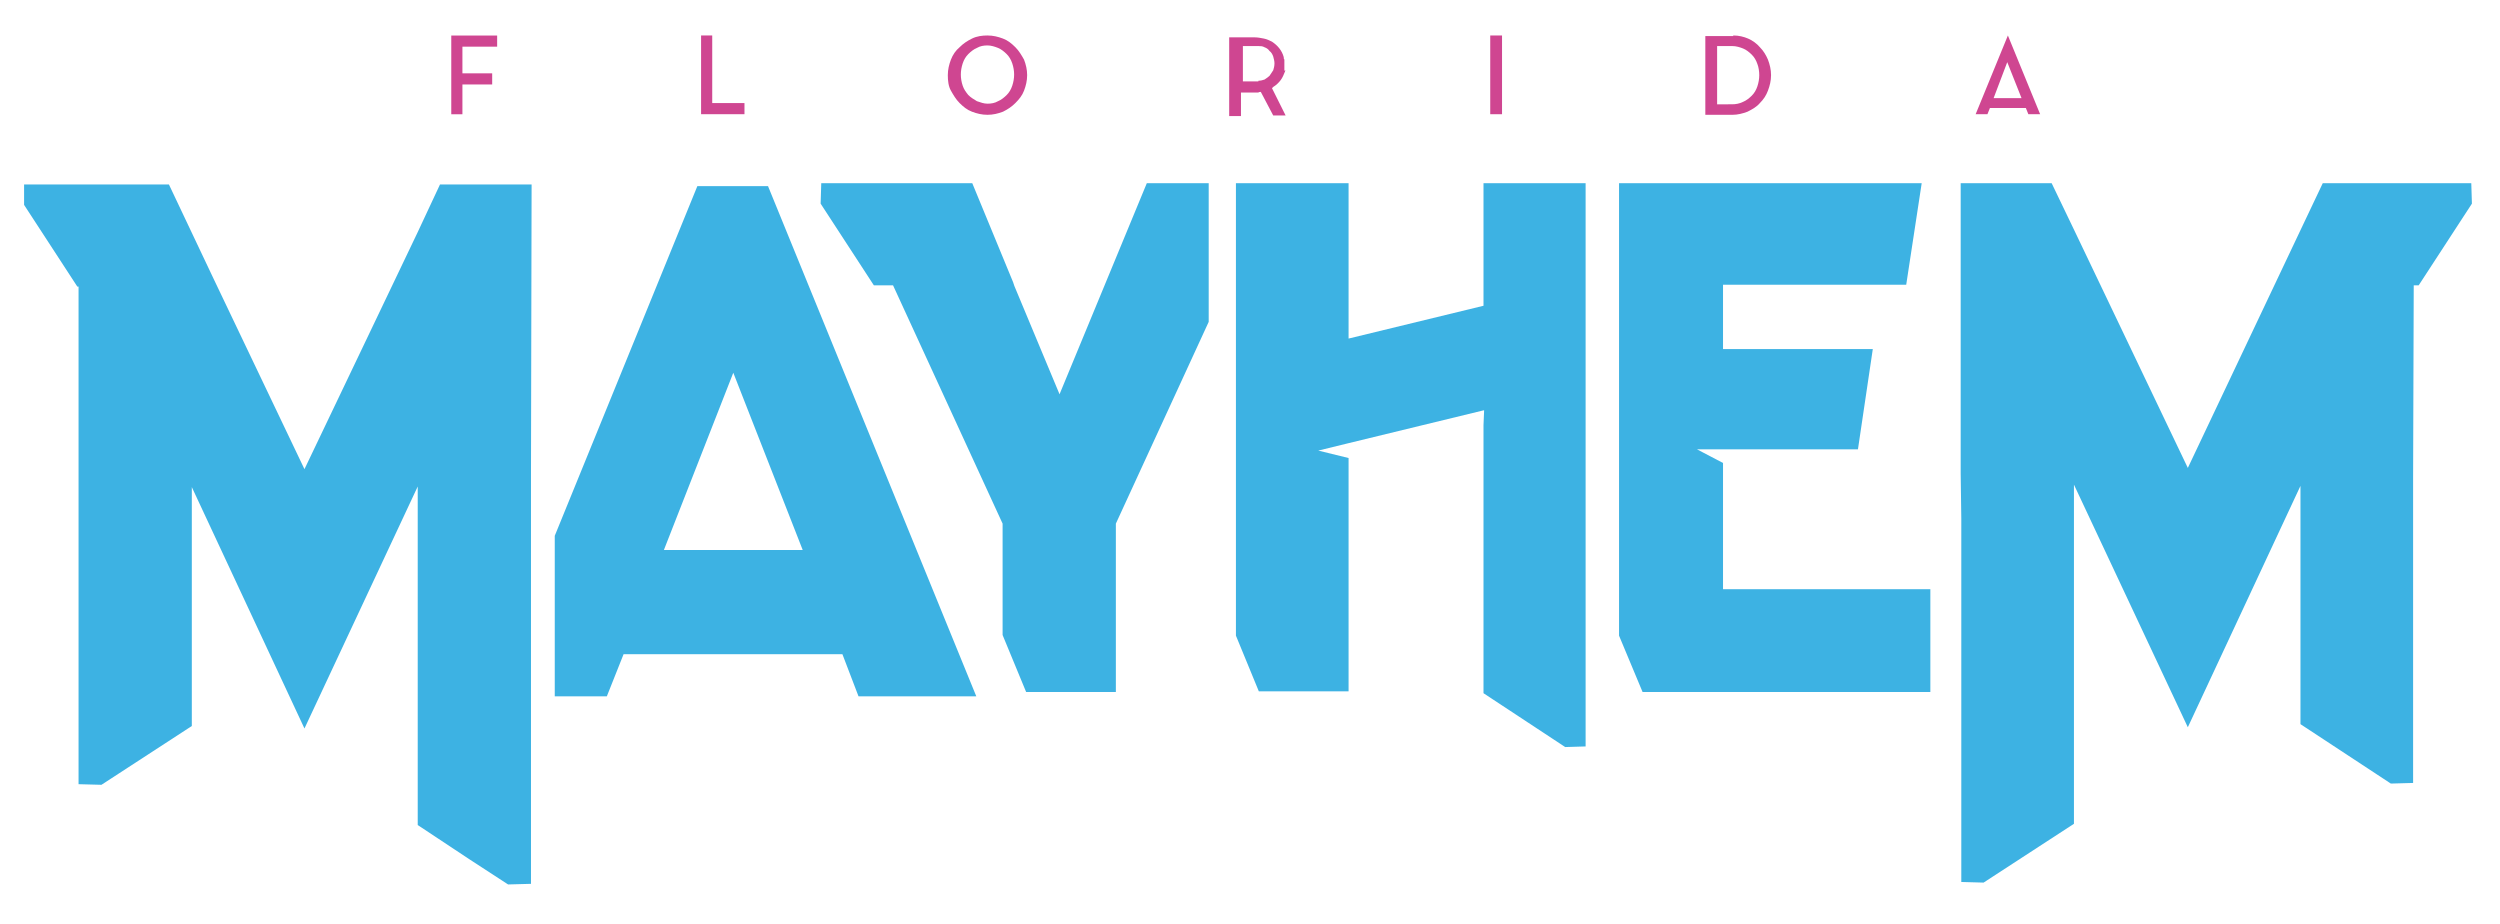 <?xml version="1.0" encoding="UTF-8"?>
<!-- Created with Inkscape (http://www.inkscape.org/) -->
<svg width="105.83mm" height="39.114mm" version="1.1" viewBox="0 0 105.83 39.114" xmlns="http://www.w3.org/2000/svg" xmlns:cc="http://creativecommons.org/ns#" xmlns:dc="http://purl.org/dc/elements/1.1/" xmlns:rdf="http://www.w3.org/1999/02/22-rdf-syntax-ns#">
 <g fill="#cf4691" stroke-width=".262">
  <path d="m19.575 3.576v1.26h-0.472v-3.333h1.942v0.472h-1.47v1.128h1.26v0.472z"/>
  <path d="m29.678 4.835v-3.333h0.472v2.86h1.365v0.472z"/>
  <path class="st0" d="m41.802 4.389c0.157 0 0.315-0.026 0.446-0.105 0.131-0.052 0.262-0.157 0.367-0.262 0.105-0.105 0.184-0.236 0.236-0.394 0.052-0.157 0.079-0.315 0.079-0.472 0-0.157-0.026-0.315-0.079-0.472-0.052-0.157-0.131-0.289-0.236-0.394-0.105-0.105-0.236-0.21-0.367-0.262-0.131-0.052-0.289-0.105-0.446-0.105s-0.315 0.026-0.446 0.105c-0.131 0.052-0.262 0.157-0.367 0.262-0.105 0.105-0.184 0.236-0.236 0.394-0.052 0.157-0.079 0.315-0.079 0.472 0 0.157 0.026 0.315 0.079 0.472 0.052 0.157 0.131 0.262 0.236 0.394 0.105 0.105 0.236 0.184 0.367 0.262 0.157 0.052 0.289 0.105 0.446 0.105m0-2.887c0.236 0 0.446 0.052 0.656 0.131 0.21 0.079 0.367 0.21 0.525 0.367 0.157 0.157 0.262 0.341 0.367 0.525 0.079 0.21 0.131 0.42 0.131 0.656 0 0.236-0.052 0.446-0.131 0.656-0.079 0.21-0.21 0.367-0.367 0.525-0.157 0.157-0.315 0.262-0.525 0.367-0.21 0.079-0.42 0.131-0.656 0.131-0.236 0-0.446-0.052-0.656-0.131-0.21-0.079-0.367-0.21-0.525-0.367-0.157-0.157-0.262-0.341-0.367-0.525-0.105-0.184-0.131-0.42-0.131-0.656 0-0.236 0.052-0.446 0.131-0.656 0.079-0.21 0.21-0.394 0.367-0.525 0.157-0.157 0.315-0.262 0.525-0.367 0.21-0.105 0.446-0.131 0.656-0.131"/>
  <path class="st0" d="m53.27 3.418c0.105 0 0.184-0.026 0.262-0.052 0.079-0.052 0.157-0.105 0.21-0.157 0.052-0.079 0.105-0.157 0.157-0.236 0.026-0.079 0.052-0.184 0.052-0.289 0-0.105-0.026-0.184-0.052-0.289-0.026-0.079-0.079-0.184-0.157-0.236-0.052-0.079-0.131-0.131-0.21-0.157-0.079-0.052-0.184-0.052-0.262-0.052h-0.656v1.496h0.656zm1.128-0.394c-0.052 0.131-0.105 0.262-0.184 0.367-0.079 0.105-0.184 0.21-0.315 0.289l-0.053 0.053 0.577 1.155h-0.525l-0.525-0.997c-0.026 0-0.079 0-0.105 0.026h-0.131-0.604v0.997h-0.499v-3.333h1.076c0.131 0 0.262 0.026 0.394 0.052 0.131 0.026 0.236 0.079 0.341 0.131 0.236 0.157 0.42 0.367 0.499 0.656v0.052l0.026 0.052v0.026 0.052 0.052 0.052 0.105 0.052 0.052 0.052 0.026c0.052-0.026 0.052 0 0.026 0.026"/>
  <path d="m63.085 1.502h0.499v3.333h-0.499z"/>
  <path class="st0" d="m73.319 4.415c0.157 0 0.315-0.026 0.472-0.105 0.131-0.052 0.262-0.157 0.367-0.262 0.105-0.105 0.184-0.236 0.236-0.394 0.052-0.157 0.079-0.315 0.079-0.472 0-0.157-0.026-0.341-0.079-0.472-0.052-0.157-0.131-0.289-0.236-0.394-0.105-0.105-0.236-0.21-0.367-0.262-0.131-0.052-0.289-0.105-0.472-0.105h-0.63v2.467zm0.052-2.913c0.236 0 0.446 0.052 0.63 0.131 0.184 0.079 0.367 0.21 0.499 0.367 0.157 0.157 0.262 0.341 0.341 0.525 0.079 0.21 0.131 0.42 0.131 0.656 0 0.236-0.052 0.446-0.131 0.656-0.079 0.21-0.184 0.367-0.341 0.525-0.131 0.157-0.315 0.262-0.525 0.367-0.21 0.079-0.42 0.131-0.63 0.131h-1.155v-3.333h1.181z"/>
  <path class="st0" d="m84.394 4.153h1.181l-0.604-1.522zm-0.761 0.682 1.365-3.333 1.365 3.333h-0.499l-0.105-0.262h-1.522l-0.105 0.262z"/>
 </g>
 <g fill="#3db2e3">
  <path class="st1" d="m28.103 23.284 2.939-7.505 2.939 7.505zm4.409-15.404h-2.992l-6.036 14.801v6.797h2.204l0.709-1.784h9.264l0.682 1.784h4.986z" stroke-width=".262"/>
  <polygon class="st1" transform="matrix(.262 0 0 .262 -.002 -68.224)" points="239.7 372.1 239.7 372.1 239.7 372.4 252.9 381.1 256.2 381 256.2 342.4 256.2 290 239.7 290 239.7 309.8 217.9 315.1 217.9 290 199.7 290 199.7 363.1 203.4 372.1 217.9 372.1 217.9 334.4 213 333.2 217.9 332 239.7 326.7 239.8 326.7 239.7 329.1 239.7 342.2 239.7 342.4"/>
  <polygon class="st1" transform="matrix(.262 0 0 .262 -.002 -68.224)" points="389.9 386.9 389.9 380.3 389.9 344.2 389.9 337.6 390 306.5 390.8 306.5 399.4 293.3 399.3 290 390 290 375.9 290 375.3 290 371.6 297.8 353.5 336 335.2 297.7 331.5 290 316.8 290 316.8 336.9 316.9 344.2 316.9 402.9 320.5 403 326.8 398.9 335.1 393.5 335.1 344.2 335.1 338.7 353.5 377.9 371.7 338.9 371.7 344.2 371.7 377.4 386.3 387"/>
  <polygon class="st1" transform="matrix(.262 0 0 .262 -.002 -68.224)" points="67.5 393.7 75.8 399.2 82.1 403.3 85.8 403.2 85.8 344.5 85.8 337.2 85.9 290.2 71.1 290.2 67.5 297.9 49.2 336.2 34.5 305.4 27.3 290.2 12.6 290.2 3.9 290.2 3.9 293.5 12.5 306.7 12.7 306.7 12.7 337.8 12.7 344.5 12.7 380.5 12.7 387.1 16.4 387.2 31 377.7 31 344.5 31 339.1 49.2 378.1 67.5 339 67.5 344.5"/>
  <polygon class="st1" transform="matrix(.262 0 0 .262 -.002 -68.224)" points="310.5 290 261.6 290 261.6 363.1 265.4 372.2 311.9 372.2 311.9 355.6 278.4 355.6 278.4 335.2 274.2 333 300.2 333 302.6 316.8 278.4 316.8 278.4 306.4 308 306.4"/>
  <polygon class="st1" transform="matrix(.262 0 0 .262 -.002 -68.224)" points="157.1 290 132.7 290 132.6 293.3 141.2 306.5 144.3 306.5 162 345 162 363 165.8 372.2 180.3 372.2 180.3 345 195.3 312.4 195.3 290 185.3 290 171.2 324.1 163.9 306.6 163.7 306"/>
 </g>
</svg>
